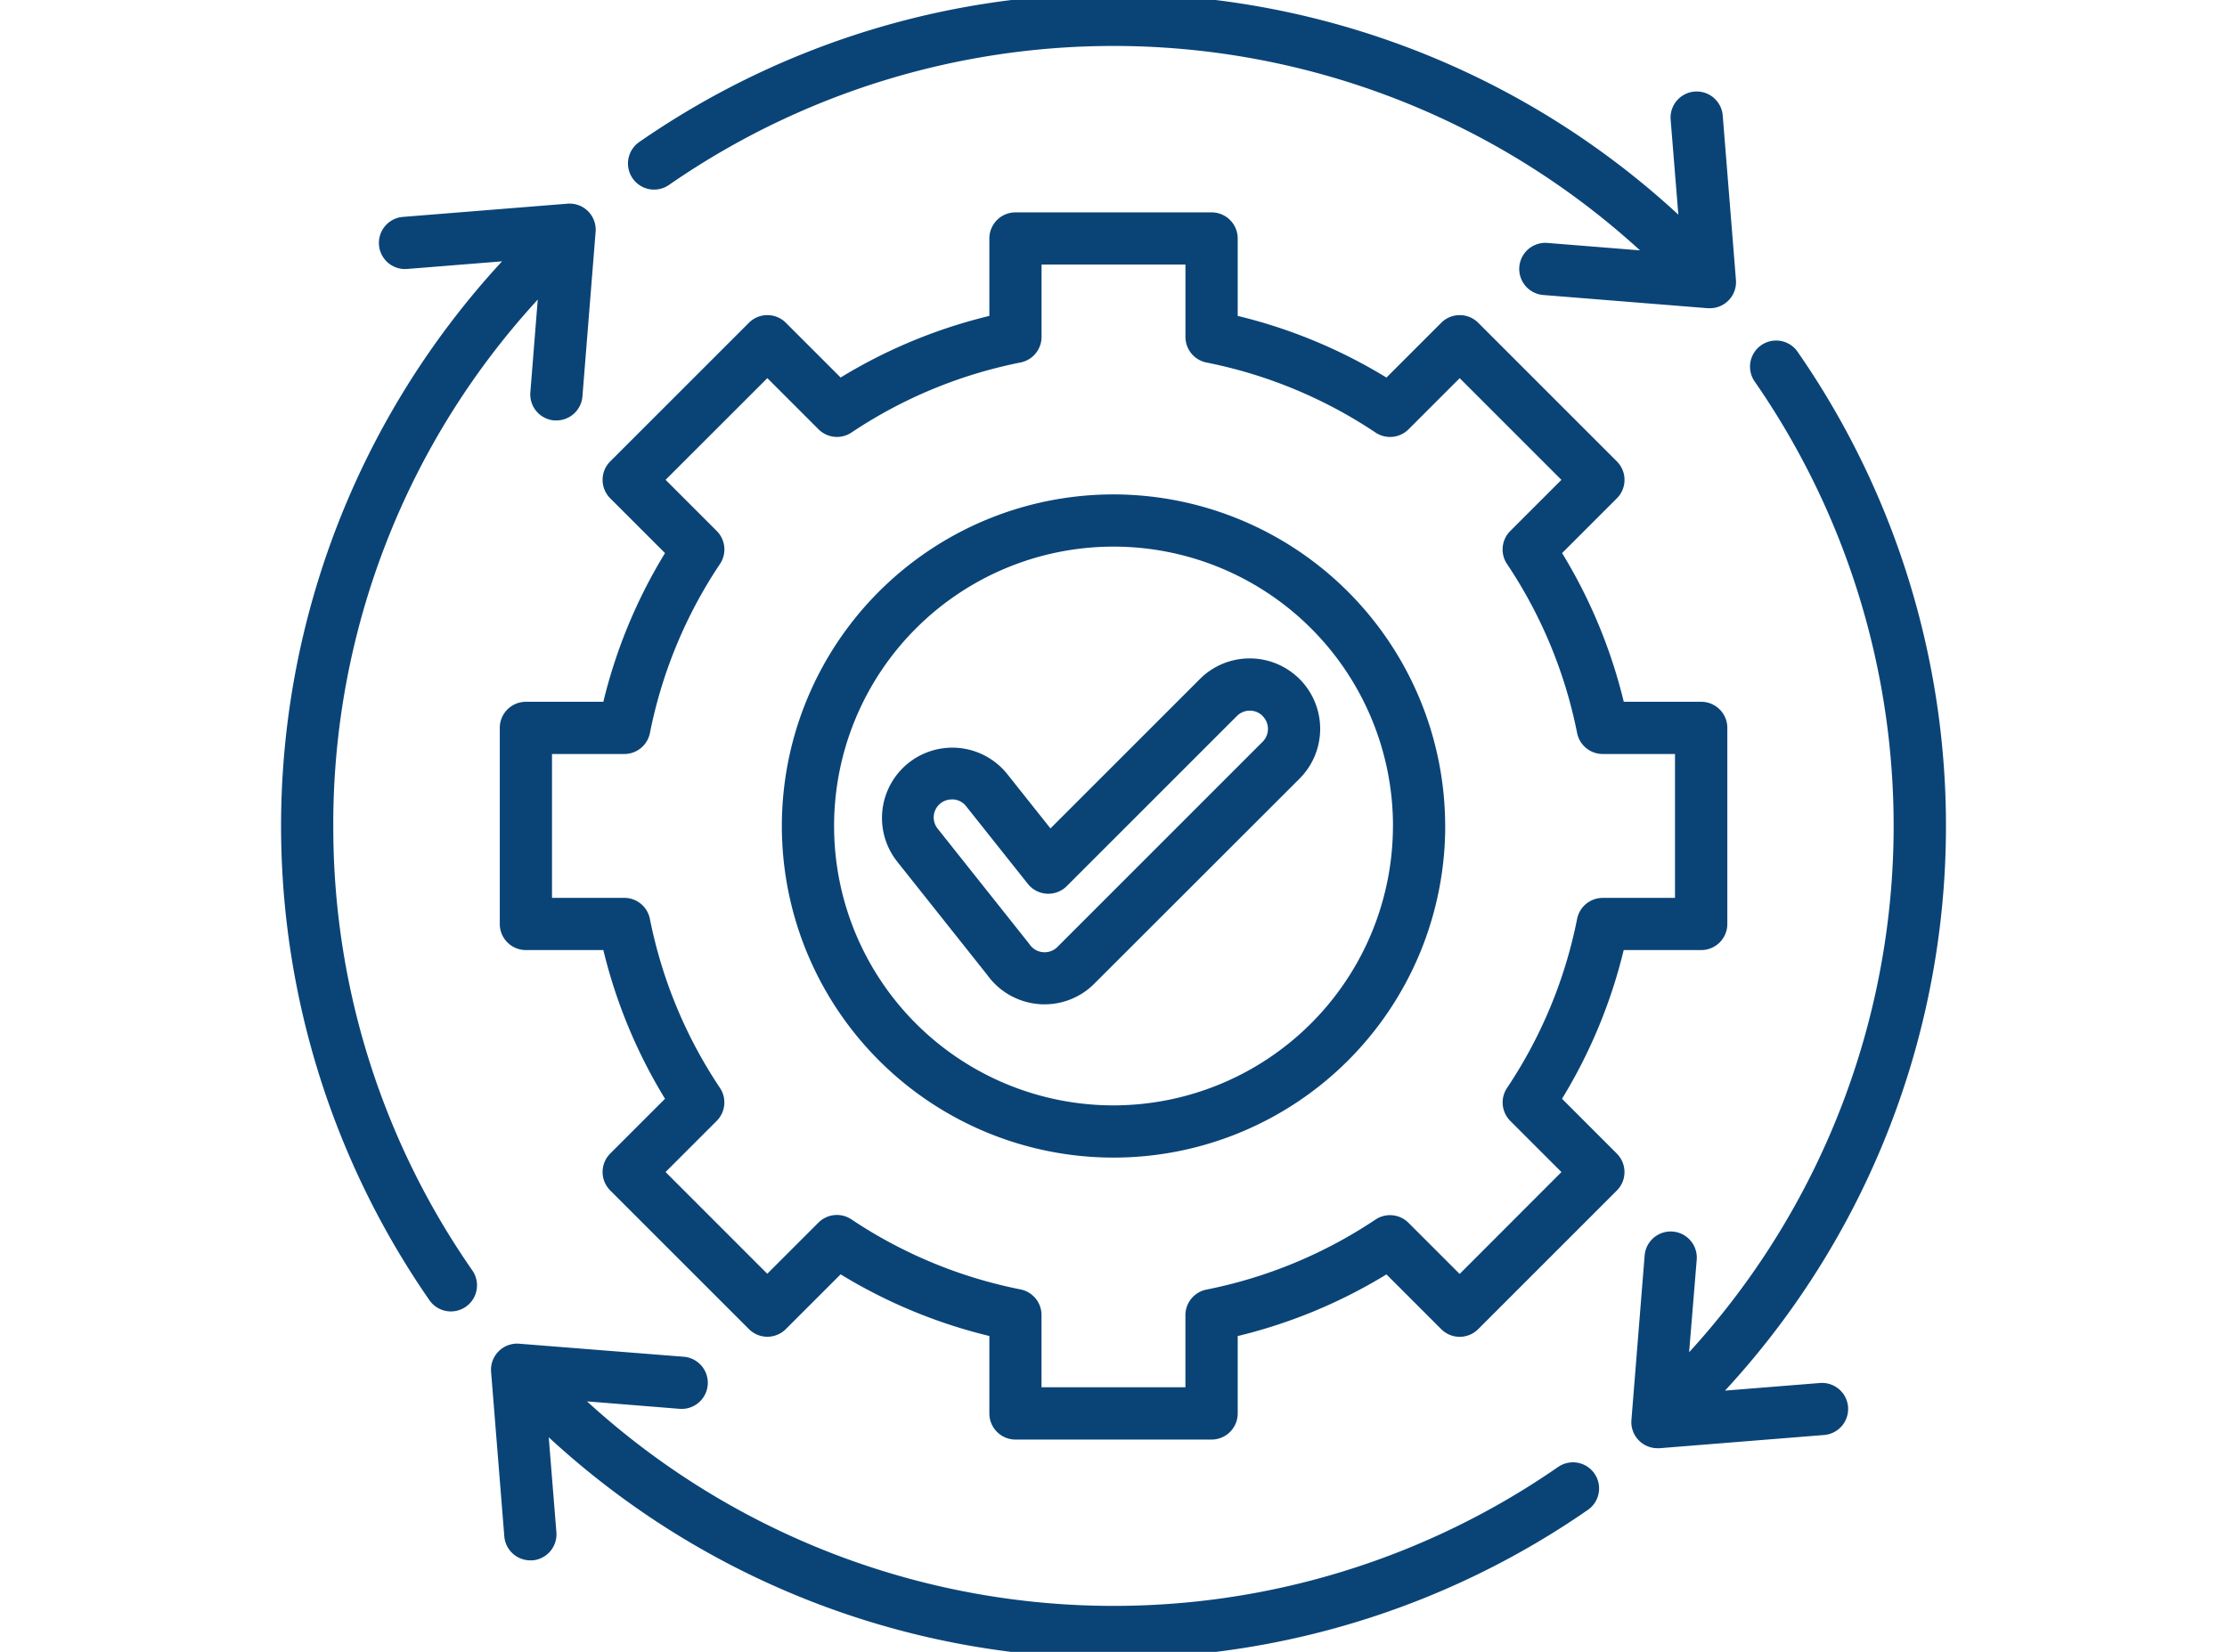<?xml version="1.0" encoding="UTF-8"?>
<svg xmlns="http://www.w3.org/2000/svg" xmlns:xlink="http://www.w3.org/1999/xlink" width="62" height="46" viewBox="0 0 62 46">
  <defs>
    <clipPath id="clip-Simple_Execution">
      <rect width="62" height="46"></rect>
    </clipPath>
  </defs>
  <g id="Simple_Execution" data-name="Simple Execution" clip-path="url(#clip-Simple_Execution)">
    <path id="execution" d="M44.625,40.353a.727.727,0,0,1-.667.783l-4.581.368-.058,0a.727.727,0,0,1-.725-.785l.368-4.581a.727.727,0,1,1,1.45.116L40.2,38.832A21.719,21.719,0,0,0,42.026,11.8a.727.727,0,0,1,1.194-.83A23.173,23.173,0,0,1,41.2,39.9l2.643-.212a.728.728,0,0,1,.783.667Zm-8.072,1.673A21.72,21.72,0,0,1,9.518,40.2l2.577.207a.727.727,0,0,0,.116-1.45L7.63,38.594a.727.727,0,0,0-.783.783l.368,4.581a.727.727,0,0,0,.724.669l.059,0a.727.727,0,0,0,.667-.783L8.452,41.2a23.173,23.173,0,0,0,28.93,2.021.727.727,0,0,0-.83-1.194Zm-34.1-17.85A21.6,21.6,0,0,1,8.146,9.518L7.94,12.1a.727.727,0,0,0,.667.783l.059,0a.727.727,0,0,0,.724-.669L9.757,7.63a.727.727,0,0,0-.783-.783l-4.581.368a.727.727,0,1,0,.116,1.45l2.643-.212a23.173,23.173,0,0,0-2.021,28.93.727.727,0,1,0,1.194-.83A21.591,21.591,0,0,1,2.454,24.175ZM11.8,6.325A21.719,21.719,0,0,1,38.833,8.147L36.256,7.94a.727.727,0,1,0-.116,1.45l4.581.368.058,0a.727.727,0,0,0,.725-.785l-.368-4.581a.727.727,0,0,0-1.45.116L39.9,7.152a23.173,23.173,0,0,0-28.93-2.021.727.727,0,0,0,.83,1.194ZM38.188,33.3a.727.727,0,0,1,0,1.028l-3.861,3.861a.727.727,0,0,1-1.028,0l-1.525-1.525a14.454,14.454,0,0,1-4.141,1.717v2.155a.727.727,0,0,1-.727.727h-5.46a.727.727,0,0,1-.727-.727V38.379a14.446,14.446,0,0,1-4.141-1.717l-1.525,1.525a.727.727,0,0,1-1.028,0l-3.861-3.861a.727.727,0,0,1,0-1.028l1.525-1.525a14.455,14.455,0,0,1-1.717-4.141H7.816a.727.727,0,0,1-.727-.727v-5.46a.727.727,0,0,1,.727-.727H9.972a14.446,14.446,0,0,1,1.717-4.141l-1.525-1.525a.727.727,0,0,1,0-1.028l3.861-3.861a.727.727,0,0,1,1.028,0l1.525,1.525a14.457,14.457,0,0,1,4.141-1.716V7.816a.727.727,0,0,1,.727-.727h5.46a.727.727,0,0,1,.727.727V9.972a14.446,14.446,0,0,1,4.141,1.717L33.3,10.163a.727.727,0,0,1,1.028,0l3.861,3.861a.727.727,0,0,1,0,1.028l-1.525,1.525a14.456,14.456,0,0,1,1.717,4.141h2.156a.727.727,0,0,1,.727.727v5.46a.727.727,0,0,1-.727.727H38.379a14.446,14.446,0,0,1-1.717,4.141Zm-1.542.514-1.424-1.424a.727.727,0,0,1-.091-.918,13.029,13.029,0,0,0,1.951-4.708.727.727,0,0,1,.713-.585h2.012V22.172H37.795a.727.727,0,0,1-.713-.585A13.028,13.028,0,0,0,35.13,16.88a.727.727,0,0,1,.091-.918l1.424-1.424-2.832-2.832-1.424,1.424a.727.727,0,0,1-.918.091,13.031,13.031,0,0,0-4.708-1.951.727.727,0,0,1-.585-.713V8.543H22.172v2.013a.727.727,0,0,1-.585.713A13.029,13.029,0,0,0,16.88,13.22a.727.727,0,0,1-.918-.091l-1.424-1.424-2.833,2.832,1.424,1.424a.727.727,0,0,1,.091.918,13.031,13.031,0,0,0-1.951,4.708.727.727,0,0,1-.713.585H8.543v4.006h2.012a.727.727,0,0,1,.713.585,13.029,13.029,0,0,0,1.951,4.708.727.727,0,0,1-.091.918l-1.424,1.424,2.832,2.833,1.424-1.424a.727.727,0,0,1,.918-.091,13.03,13.03,0,0,0,4.708,1.951.727.727,0,0,1,.585.713v2.012h4.006V37.8a.727.727,0,0,1,.585-.713,13.03,13.03,0,0,0,4.708-1.951.728.728,0,0,1,.918.091l1.424,1.424Zm-3.236-9.637a9.234,9.234,0,1,1-9.234-9.234A9.244,9.244,0,0,1,33.409,24.175Zm-1.454,0a7.78,7.78,0,1,0-7.78,7.78A7.789,7.789,0,0,0,31.955,24.175Zm-2.6-4.092a1.963,1.963,0,0,1,0,2.772L23.64,28.569a1.954,1.954,0,0,1-1.384.574c-.058,0-.115,0-.173-.008a1.958,1.958,0,0,1-1.423-.811l-2.518-3.169a1.958,1.958,0,0,1,3.065-2.437l1.213,1.526,4.161-4.161a1.962,1.962,0,0,1,2.772,0Zm-1.028,1.028a.506.506,0,0,0-.716,0l-4.738,4.738a.727.727,0,0,1-1.083-.062l-1.72-2.164a.5.5,0,0,0-.337-.187.524.524,0,0,0-.058,0,.5.5,0,0,0-.393.817l2.531,3.185.027.036a.5.5,0,0,0,.373.215.5.5,0,0,0,.4-.146l5.713-5.714a.507.507,0,0,0,0-.716Z" transform="translate(6.825 -1.175)" fill="#0a4477"></path>
  </g>
</svg>
